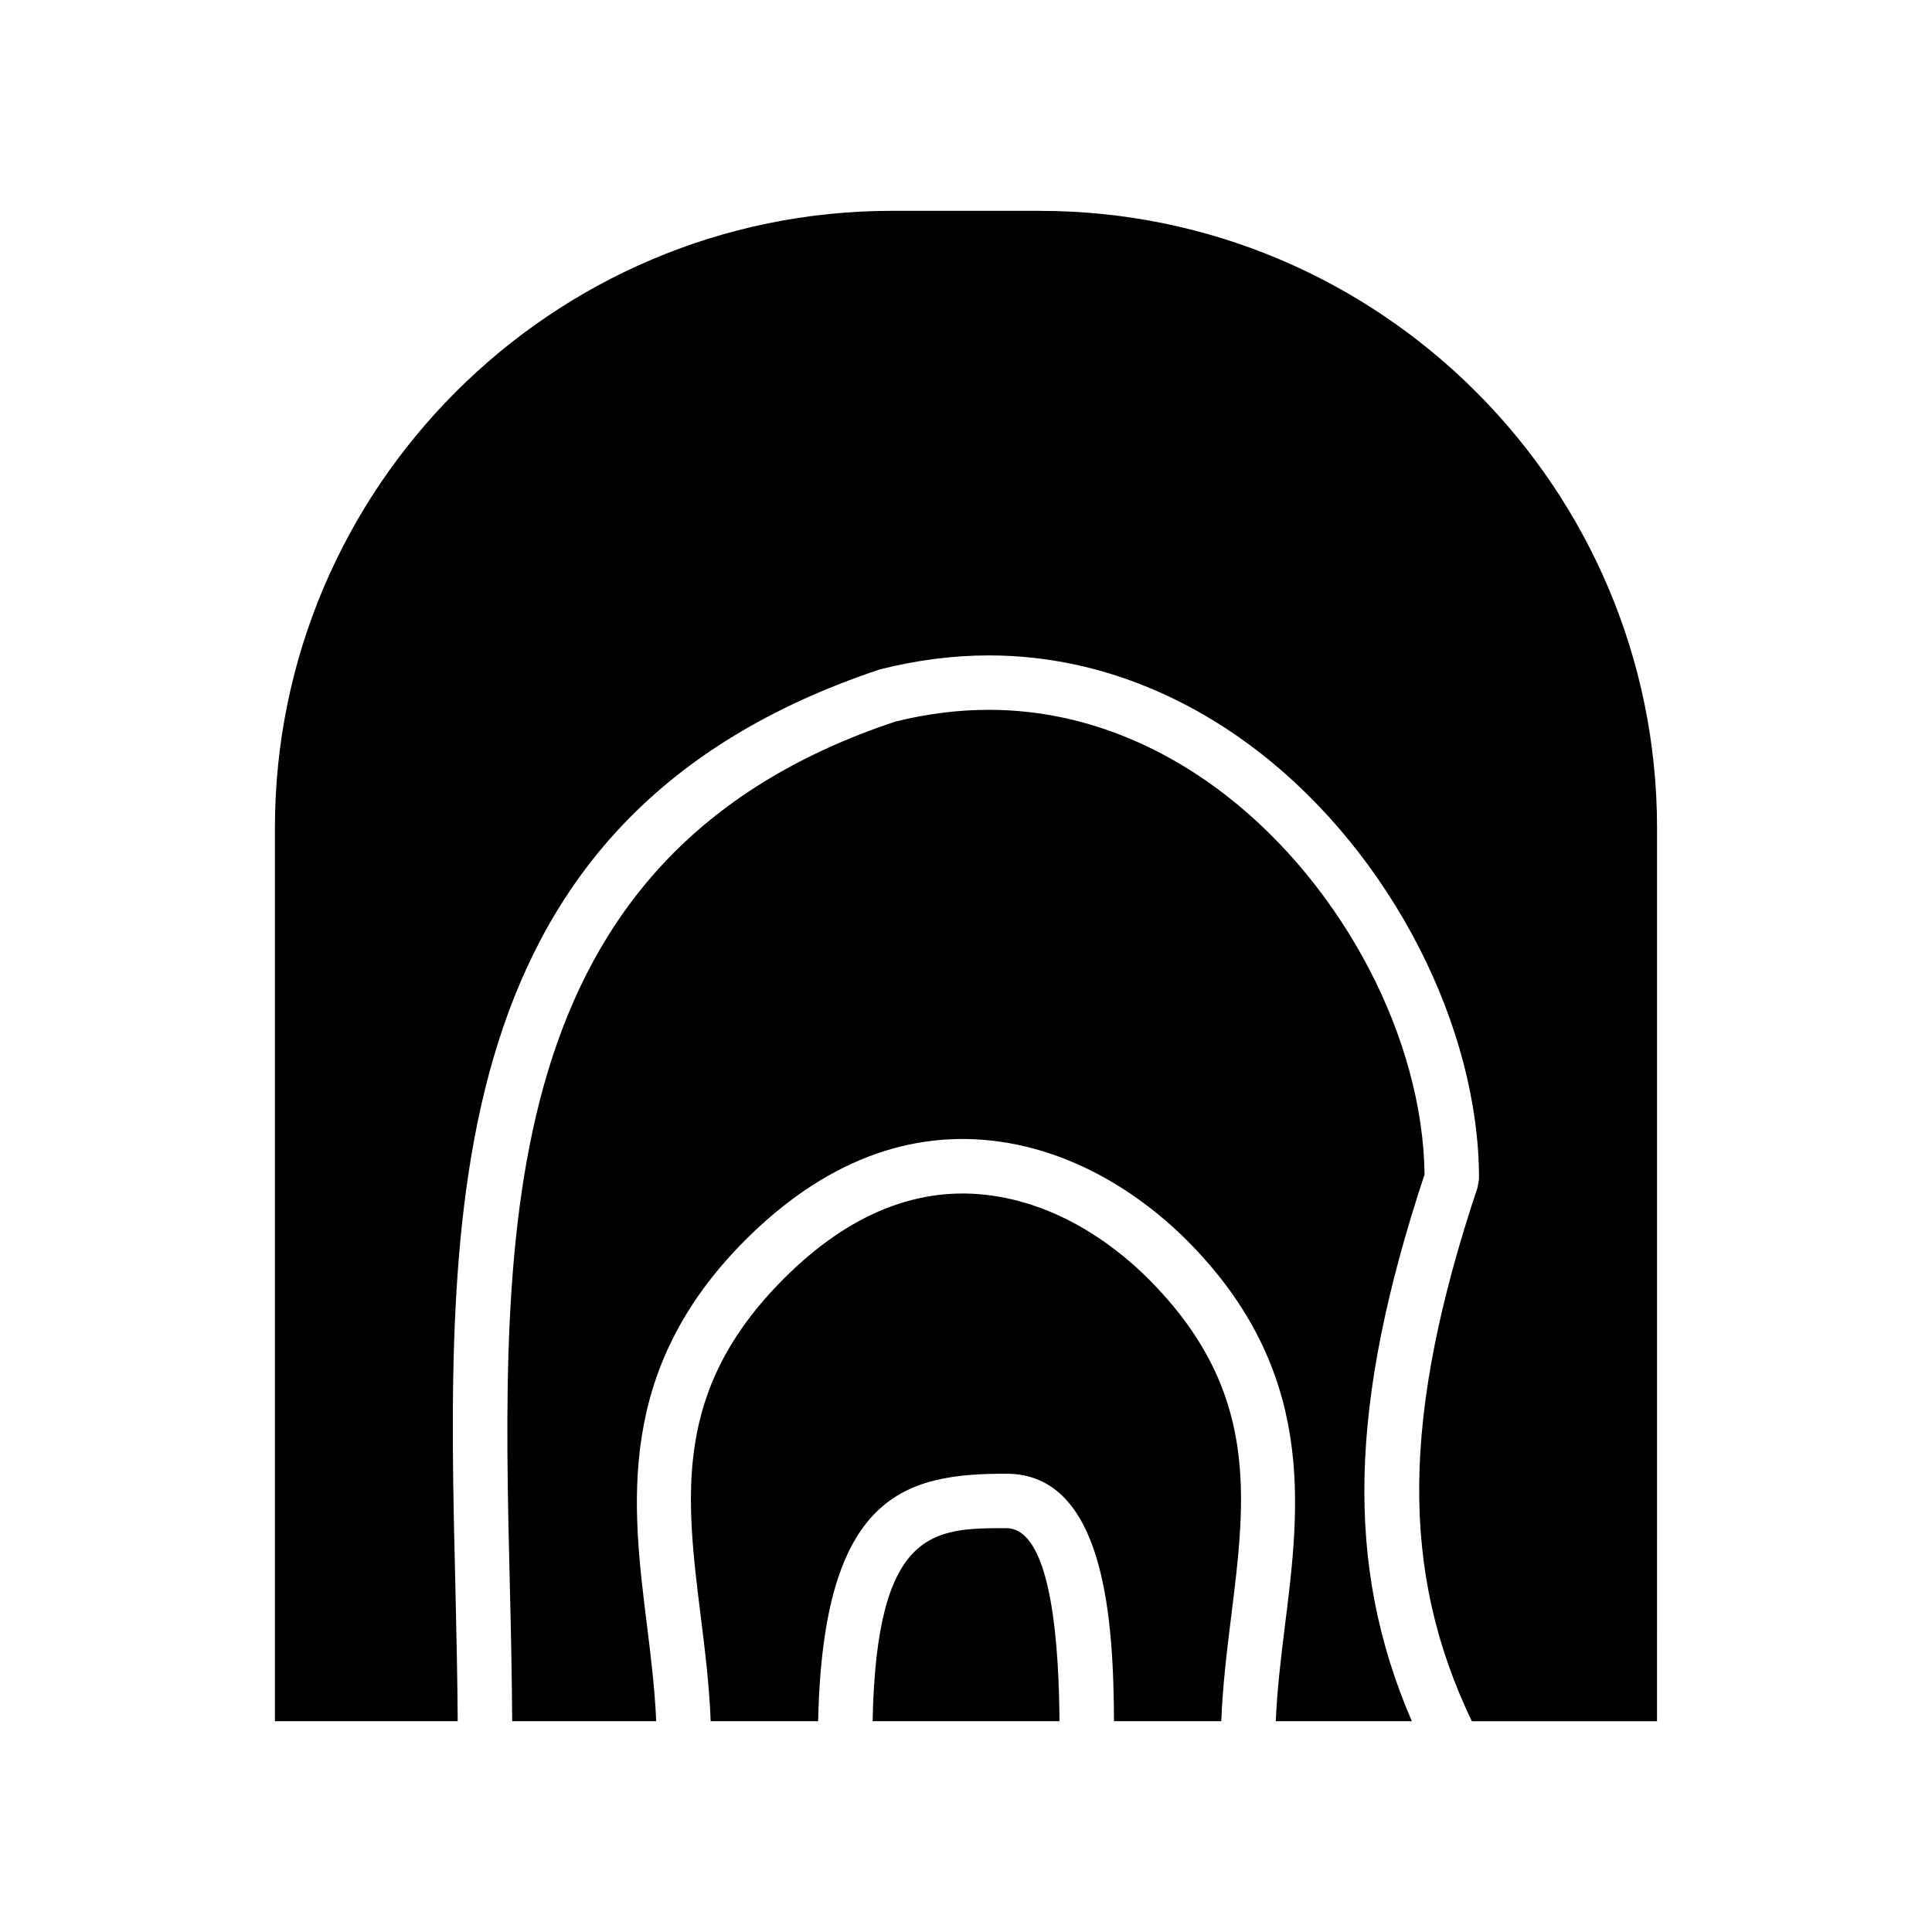 <?xml version="1.0" encoding="UTF-8"?>
<!-- Uploaded to: SVG Repo, www.svgrepo.com, Generator: SVG Repo Mixer Tools -->
<svg fill="#000000" width="800px" height="800px" version="1.1" viewBox="144 144 512 512" xmlns="http://www.w3.org/2000/svg">
 <g>
  <path d="m410.68 548.98c-19.145 0-34.402 0.016-35.43 51.152h49.531c-0.152-17.371-1.539-51.152-14.102-51.152z"/>
  <path d="m406.98 460.86c-19.328-2.777-37.926 4.644-55.242 21.98-29.531 29.52-26.023 57.57-21.969 90.047 1.117 8.91 2.215 18.047 2.57 27.246h28.477c1.281-60.523 23.355-65.586 49.863-65.586 26.52 0 28.406 39.938 28.539 65.586h28.434c0.355-9.168 1.438-18.27 2.547-27.121 4.078-32.609 7.582-60.668-21.945-90.176-6.996-7.004-21.664-19.18-41.273-21.977z"/>
  <path d="m521.52 455.22c-0.441-35.895-21.406-76.086-52.371-100.26-13.348-10.43-35.129-22.852-63.082-22.852-8.164 0-16.527 1.055-24.871 3.144-106.77 35.602-104.38 134.39-102.06 229.94 0.285 11.535 0.531 23.359 0.598 34.941h38.168c-0.363-8.43-1.402-17.02-2.445-25.391-3.969-31.738-8.438-67.617 26.062-102.12 20.652-20.652 43.543-29.477 67.504-26.062 23.746 3.394 41.164 17.785 49.438 26.066 34.504 34.516 30.035 70.391 26.078 102.04-1.059 8.469-2.09 17.066-2.449 25.469h36.062c-17.84-41.305-16.711-84.195 3.371-144.91z"/>
  <path d="m419.57 199.87h-39.152c-90.188 0-163.56 73.363-163.56 163.55v236.71h48.438c-0.078-11.434-0.32-23.152-0.594-34.59-2.434-100.79-4.953-205 112.46-244.14 9.949-2.508 19.543-3.711 28.926-3.711 32.039 0 56.805 14.082 71.945 25.895 34.648 27.047 57.922 72.375 57.922 112.79l-0.379 2.277c-20.141 60.441-20.598 101.69-1.527 141.49h49.078l0.008-236.71c-0.012-90.184-73.383-163.55-163.57-163.55z"/>
 </g>
</svg>